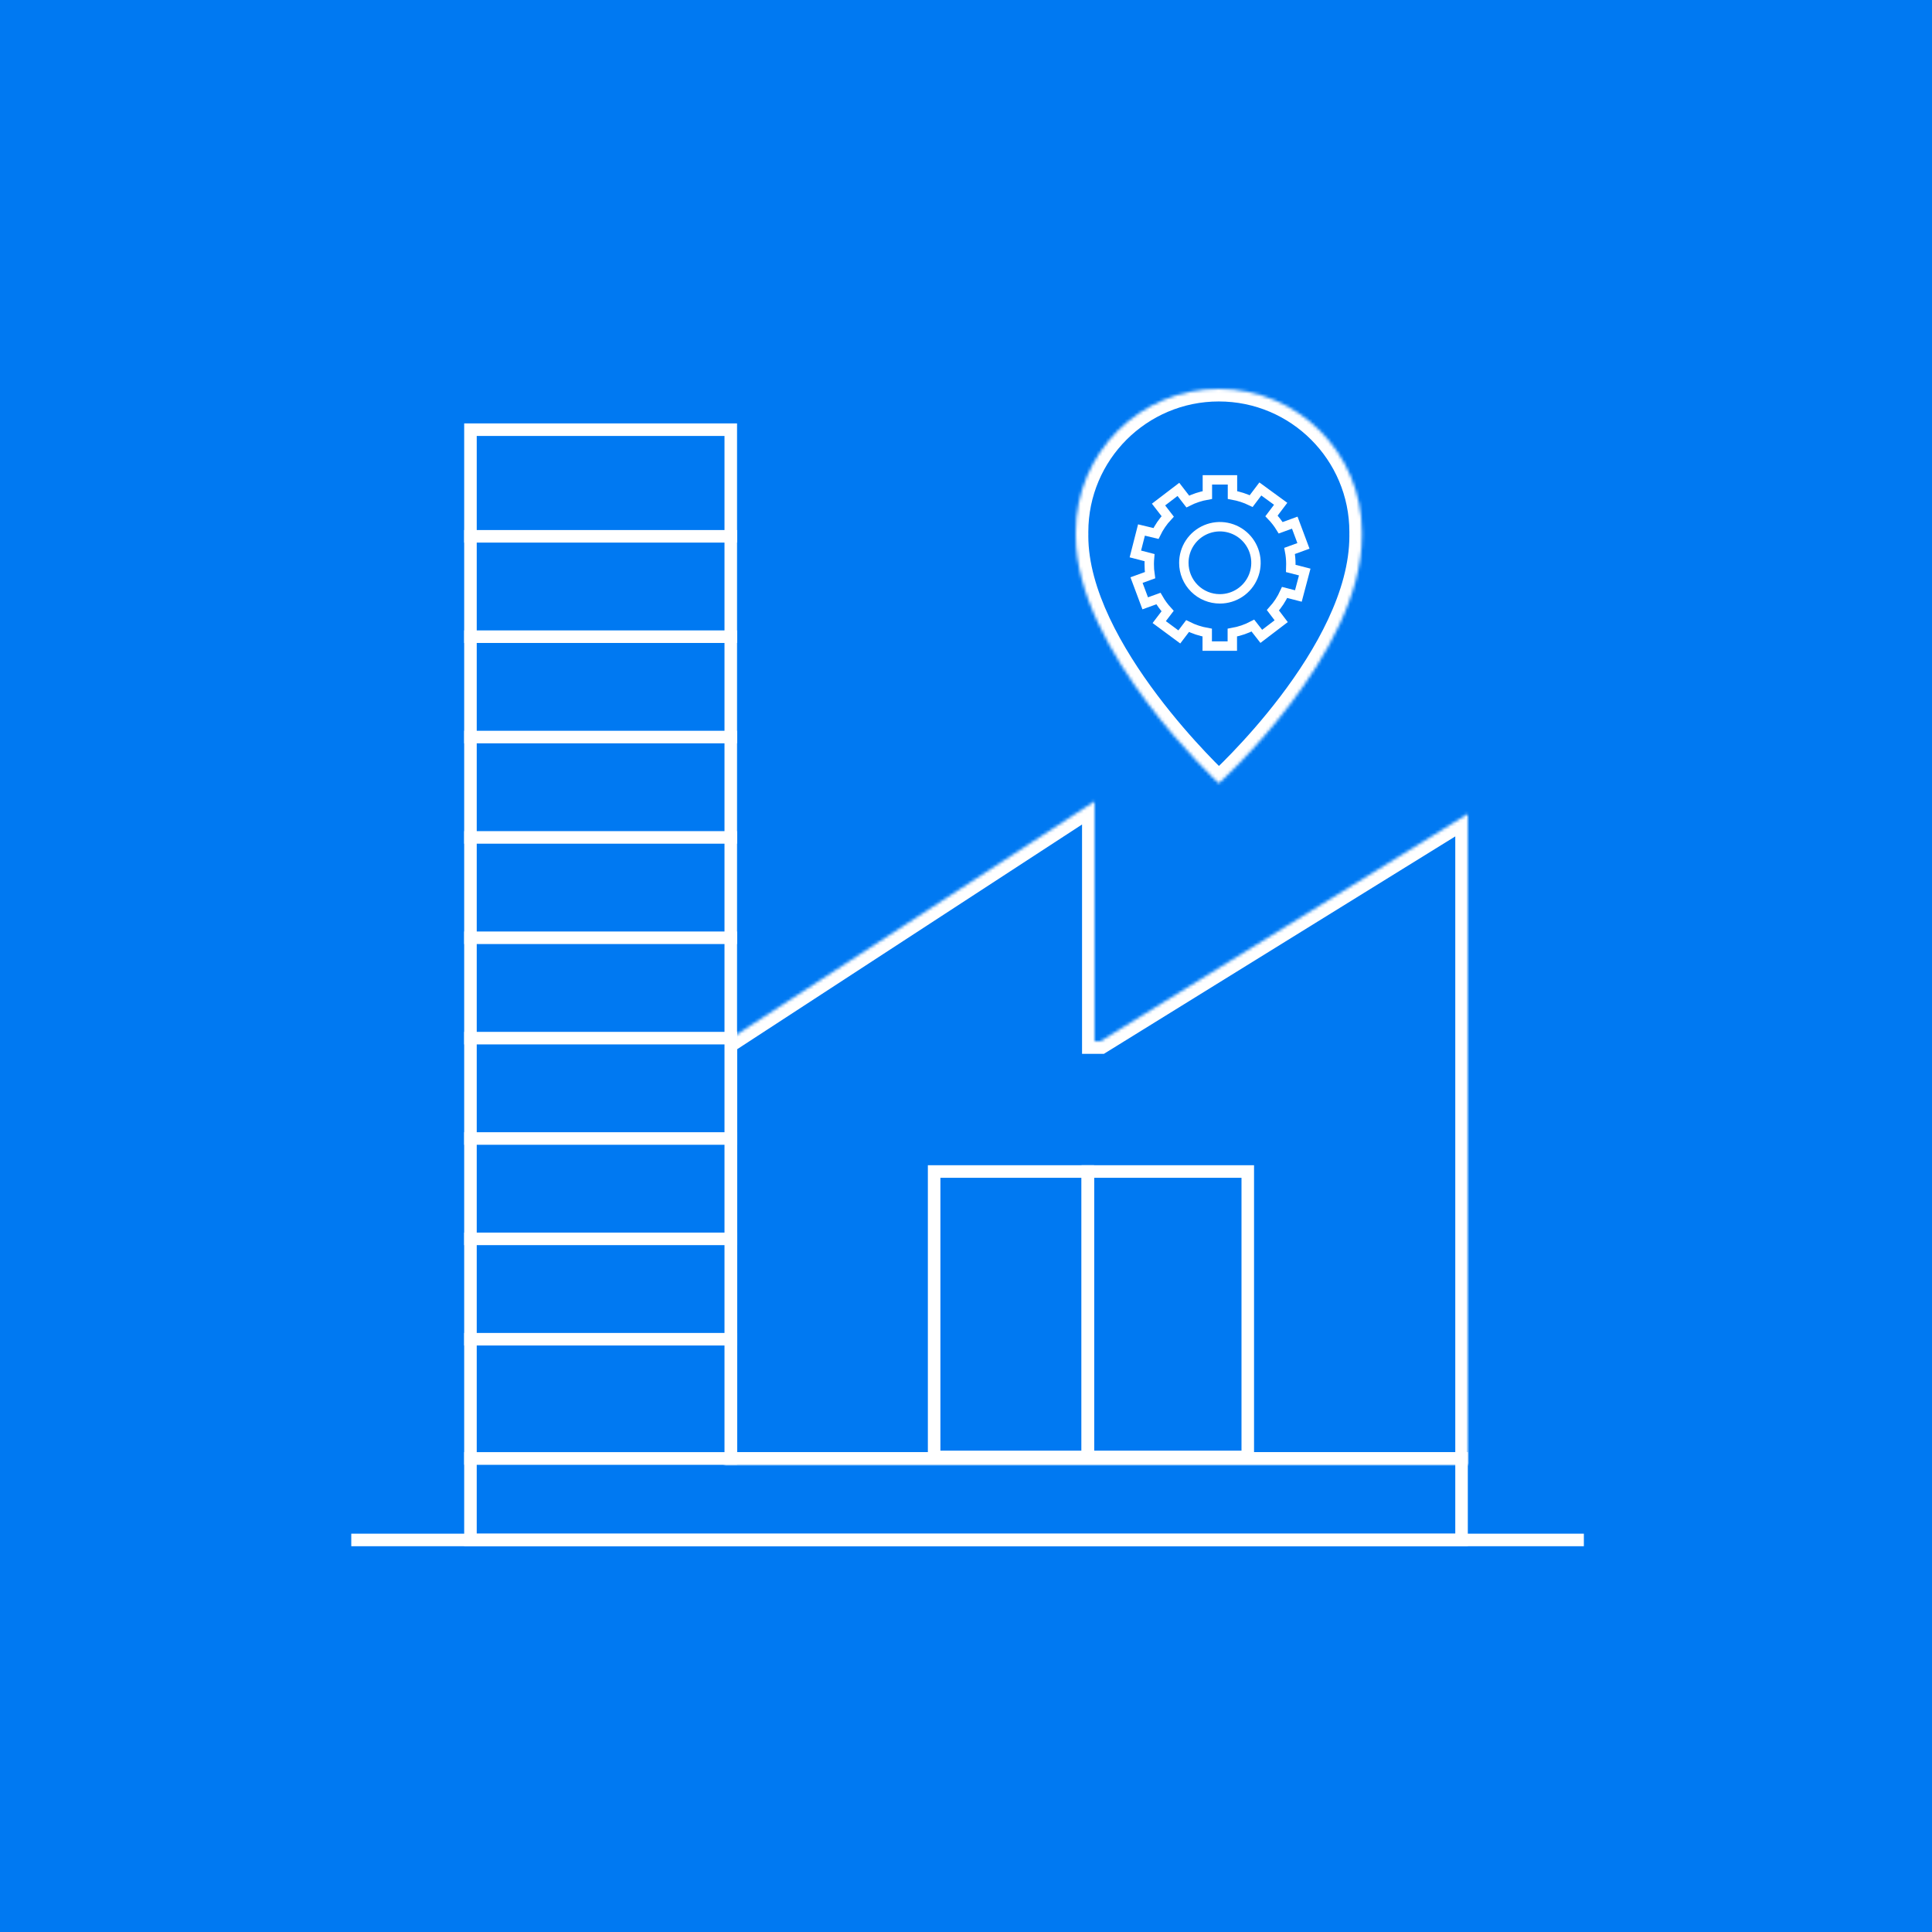 <svg xmlns="http://www.w3.org/2000/svg" width="616" height="616" viewBox="0 0 616 616" fill="none"><rect width="616" height="616" fill="#0079F2"></rect><rect x="466" y="465" width="26" height="316" transform="rotate(90 466 465)" stroke="white" stroke-width="4"></rect><mask id="path-2-inside-1_377_7024" fill="white"><path fill-rule="evenodd" clip-rule="evenodd" d="M349 255.5V332H350.848L468 259.5V332V335V467H231V335H227L231 332.393V332H231.604L349 255.5Z"></path></mask><path d="M349 332H345V336H349V332ZM349 255.5H353V248.119L346.816 252.149L349 255.5ZM350.848 332V336H351.985L352.953 335.401L350.848 332ZM468 259.5H472V252.321L465.895 256.099L468 259.5ZM468 467V471H472V467H468ZM231 467H227V471H231V467ZM231 335H235V331H231V335ZM227 335L224.816 331.649L213.535 339H227V335ZM231 332.393L233.184 335.745L235 334.561V332.393H231ZM231 332V328H227V332H231ZM231.604 332V336H232.792L233.788 335.351L231.604 332ZM353 332V255.5H345V332H353ZM350.848 328H349V336H350.848V328ZM352.953 335.401L470.105 262.901L465.895 256.099L348.743 328.599L352.953 335.401ZM464 259.5V332H472V259.5H464ZM464 332V335H472V332H464ZM472 467V335H464V467H472ZM231 471H468V463H231V471ZM227 335V467H235V335H227ZM227 339H231V331H227V339ZM228.816 329.042L224.816 331.649L229.184 338.351L233.184 335.745L228.816 329.042ZM227 332V332.393H235V332H227ZM231.604 328H231V336H231.604V328ZM346.816 252.149L229.42 328.649L233.788 335.351L351.184 258.851L346.816 252.149Z" fill="white" mask="url(#path-2-inside-1_377_7024)"></path><rect x="346.84" y="464.527" width="91" height="51" transform="rotate(-90 346.84 464.527)" stroke="white" stroke-width="4"></rect><rect x="297.84" y="464.527" width="91" height="49" transform="rotate(-90 297.84 464.527)" stroke="white" stroke-width="4"></rect><line x1="112" y1="491" x2="505" y2="491" stroke="white" stroke-width="4"></line><mask id="path-7-inside-2_377_7024" fill="white"><path fill-rule="evenodd" clip-rule="evenodd" d="M434.228 170.399C434.233 170.138 434.235 169.878 434.235 169.617C434.235 144.423 413.811 124 388.618 124C363.424 124 343.001 144.423 343.001 169.617C343.001 169.864 343.003 170.11 343.007 170.356C343.002 170.539 343 170.722 343 170.905C343 207.502 388.617 249.768 388.617 249.768C388.617 249.768 434.234 208.533 434.234 170.905C434.234 170.736 434.232 170.567 434.228 170.399Z"></path></mask><path d="M434.228 170.399L430.229 170.331L430.227 170.409L430.229 170.486L434.228 170.399ZM343.007 170.356L347.006 170.457L347.008 170.375L347.006 170.293L343.007 170.356ZM343 170.905L339 170.905L343 170.905ZM388.617 249.768L385.898 252.703L388.584 255.191L391.299 252.736L388.617 249.768ZM430.235 169.617C430.235 169.856 430.233 170.094 430.229 170.331L438.228 170.466C438.232 170.183 438.235 169.9 438.235 169.617H430.235ZM388.618 128C411.602 128 430.235 146.632 430.235 169.617H438.235C438.235 142.214 416.02 120 388.618 120V128ZM347.001 169.617C347.001 146.632 365.634 128 388.618 128V120C361.215 120 339.001 142.214 339.001 169.617H347.001ZM347.006 170.293C347.003 170.068 347.001 169.843 347.001 169.617H339.001C339.001 169.885 339.003 170.153 339.007 170.42L347.006 170.293ZM347 170.905C347 170.755 347.002 170.605 347.006 170.457L339.008 170.256C339.003 170.472 339 170.688 339 170.905H347ZM388.617 249.768C391.335 246.834 391.336 246.835 391.336 246.835C391.336 246.835 391.336 246.835 391.336 246.835C391.335 246.834 391.334 246.833 391.332 246.831C391.328 246.828 391.322 246.822 391.312 246.813C391.294 246.796 391.265 246.768 391.225 246.731C391.145 246.656 391.024 246.542 390.865 246.39C390.545 246.085 390.07 245.628 389.462 245.03C388.246 243.833 386.499 242.075 384.399 239.848C380.194 235.39 374.594 229.077 369.004 221.654C357.661 206.595 347 187.797 347 170.905L339 170.905C339 190.611 351.147 211.244 362.613 226.467C368.427 234.186 374.231 240.727 378.579 245.337C380.756 247.645 382.573 249.474 383.851 250.732C384.491 251.361 384.996 251.848 385.345 252.18C385.519 252.346 385.654 252.474 385.747 252.561C385.794 252.605 385.83 252.639 385.855 252.663C385.868 252.674 385.878 252.684 385.885 252.69C385.889 252.694 385.891 252.696 385.894 252.698C385.895 252.699 385.896 252.7 385.896 252.701C385.897 252.702 385.898 252.703 388.617 249.768ZM430.234 170.905C430.234 188.321 419.56 207.126 408.24 222.028C402.655 229.38 397.06 235.592 392.859 239.967C390.761 242.152 389.017 243.873 387.803 245.042C387.196 245.626 386.722 246.072 386.403 246.369C386.243 246.518 386.123 246.629 386.044 246.701C386.004 246.738 385.975 246.764 385.957 246.781C385.948 246.789 385.941 246.795 385.938 246.798C385.936 246.8 385.934 246.801 385.934 246.802C385.934 246.802 385.934 246.802 385.934 246.802C385.934 246.802 385.935 246.801 388.617 249.768C391.299 252.736 391.3 252.735 391.301 252.734C391.302 252.734 391.303 252.733 391.304 252.732C391.306 252.729 391.309 252.727 391.313 252.723C391.32 252.717 391.33 252.708 391.343 252.696C391.368 252.673 391.405 252.64 391.452 252.597C391.545 252.511 391.681 252.386 391.855 252.223C392.205 251.898 392.711 251.421 393.351 250.805C394.632 249.572 396.451 247.777 398.63 245.508C402.982 240.975 408.792 234.526 414.61 226.867C426.099 211.743 438.234 191.118 438.234 170.905H430.234ZM430.229 170.486C430.232 170.625 430.234 170.765 430.234 170.905H438.234C438.234 170.707 438.232 170.508 438.227 170.311L430.229 170.486Z" fill="white" mask="url(#path-7-inside-2_377_7024)"></path><path d="M366.678 183.392L362.37 184.959L365.138 192.366L369.358 190.838C370.182 192.271 371.162 193.611 372.282 194.831L369.611 198.342L376.014 203.08L378.645 199.618C380.62 200.612 382.732 201.312 384.912 201.697V206H392.913V201.697C395.203 201.296 397.416 200.542 399.472 199.463L402.152 202.896L408.496 198.061L405.855 194.58C407.387 192.887 408.646 190.969 409.587 188.894L413.973 190.026L416 182.386L411.517 181.236C411.517 180.752 411.576 180.269 411.576 179.776C411.572 178.393 411.438 177.014 411.176 175.656L415.591 174.051L412.823 166.644L408.33 168.278C407.495 166.918 406.515 165.65 405.407 164.497L408.33 160.629L401.849 155.901L398.926 159.769C397.037 158.855 395.03 158.205 392.962 157.835V153H384.96V157.835C382.787 158.215 380.682 158.912 378.714 159.904L375.722 156.036L369.387 160.871L372.311 164.652C370.8 166.272 369.542 168.107 368.578 170.096L363.949 168.984L362 176.623L366.522 177.793C366.463 178.451 366.424 179.108 366.424 179.785C366.415 180.992 366.499 182.198 366.678 183.392Z" stroke="white" stroke-width="3" stroke-miterlimit="10"></path><path d="M379.363 173.096C378.108 174.996 377.444 177.226 377.457 179.503V179.488C377.459 180.996 377.758 182.488 378.337 183.879C378.917 185.271 379.765 186.534 380.833 187.598C381.901 188.661 383.168 189.503 384.562 190.076C385.957 190.65 387.45 190.942 388.957 190.937C391.234 190.937 393.46 190.261 395.353 188.994C397.246 187.728 398.72 185.928 399.588 183.823C400.456 181.718 400.68 179.402 400.231 177.169C399.782 174.937 398.68 172.888 397.065 171.282C395.451 169.677 393.395 168.587 391.16 168.15C388.925 167.714 386.611 167.951 384.511 168.832C382.411 169.712 380.619 171.196 379.363 173.096Z" stroke="white" stroke-width="3" stroke-miterlimit="10"></path><rect x="150" y="137" width="83" height="328" fill="#0079F2"></rect><rect x="150" y="137" width="83" height="328" stroke="white" stroke-width="4"></rect><line x1="148" y1="171" x2="235" y2="171" stroke="white" stroke-width="4"></line><line x1="148" y1="203" x2="235" y2="203" stroke="white" stroke-width="4"></line><line x1="148" y1="235" x2="235" y2="235" stroke="white" stroke-width="4"></line><line x1="148" y1="267" x2="235" y2="267" stroke="white" stroke-width="4"></line><line x1="148" y1="299" x2="235" y2="299" stroke="white" stroke-width="4"></line><line x1="148" y1="331" x2="235" y2="331" stroke="white" stroke-width="4"></line><line x1="148" y1="363" x2="235" y2="363" stroke="white" stroke-width="4"></line><line x1="148" y1="395" x2="235" y2="395" stroke="white" stroke-width="4"></line><line x1="148" y1="427" x2="235" y2="427" stroke="white" stroke-width="4"></line></svg>